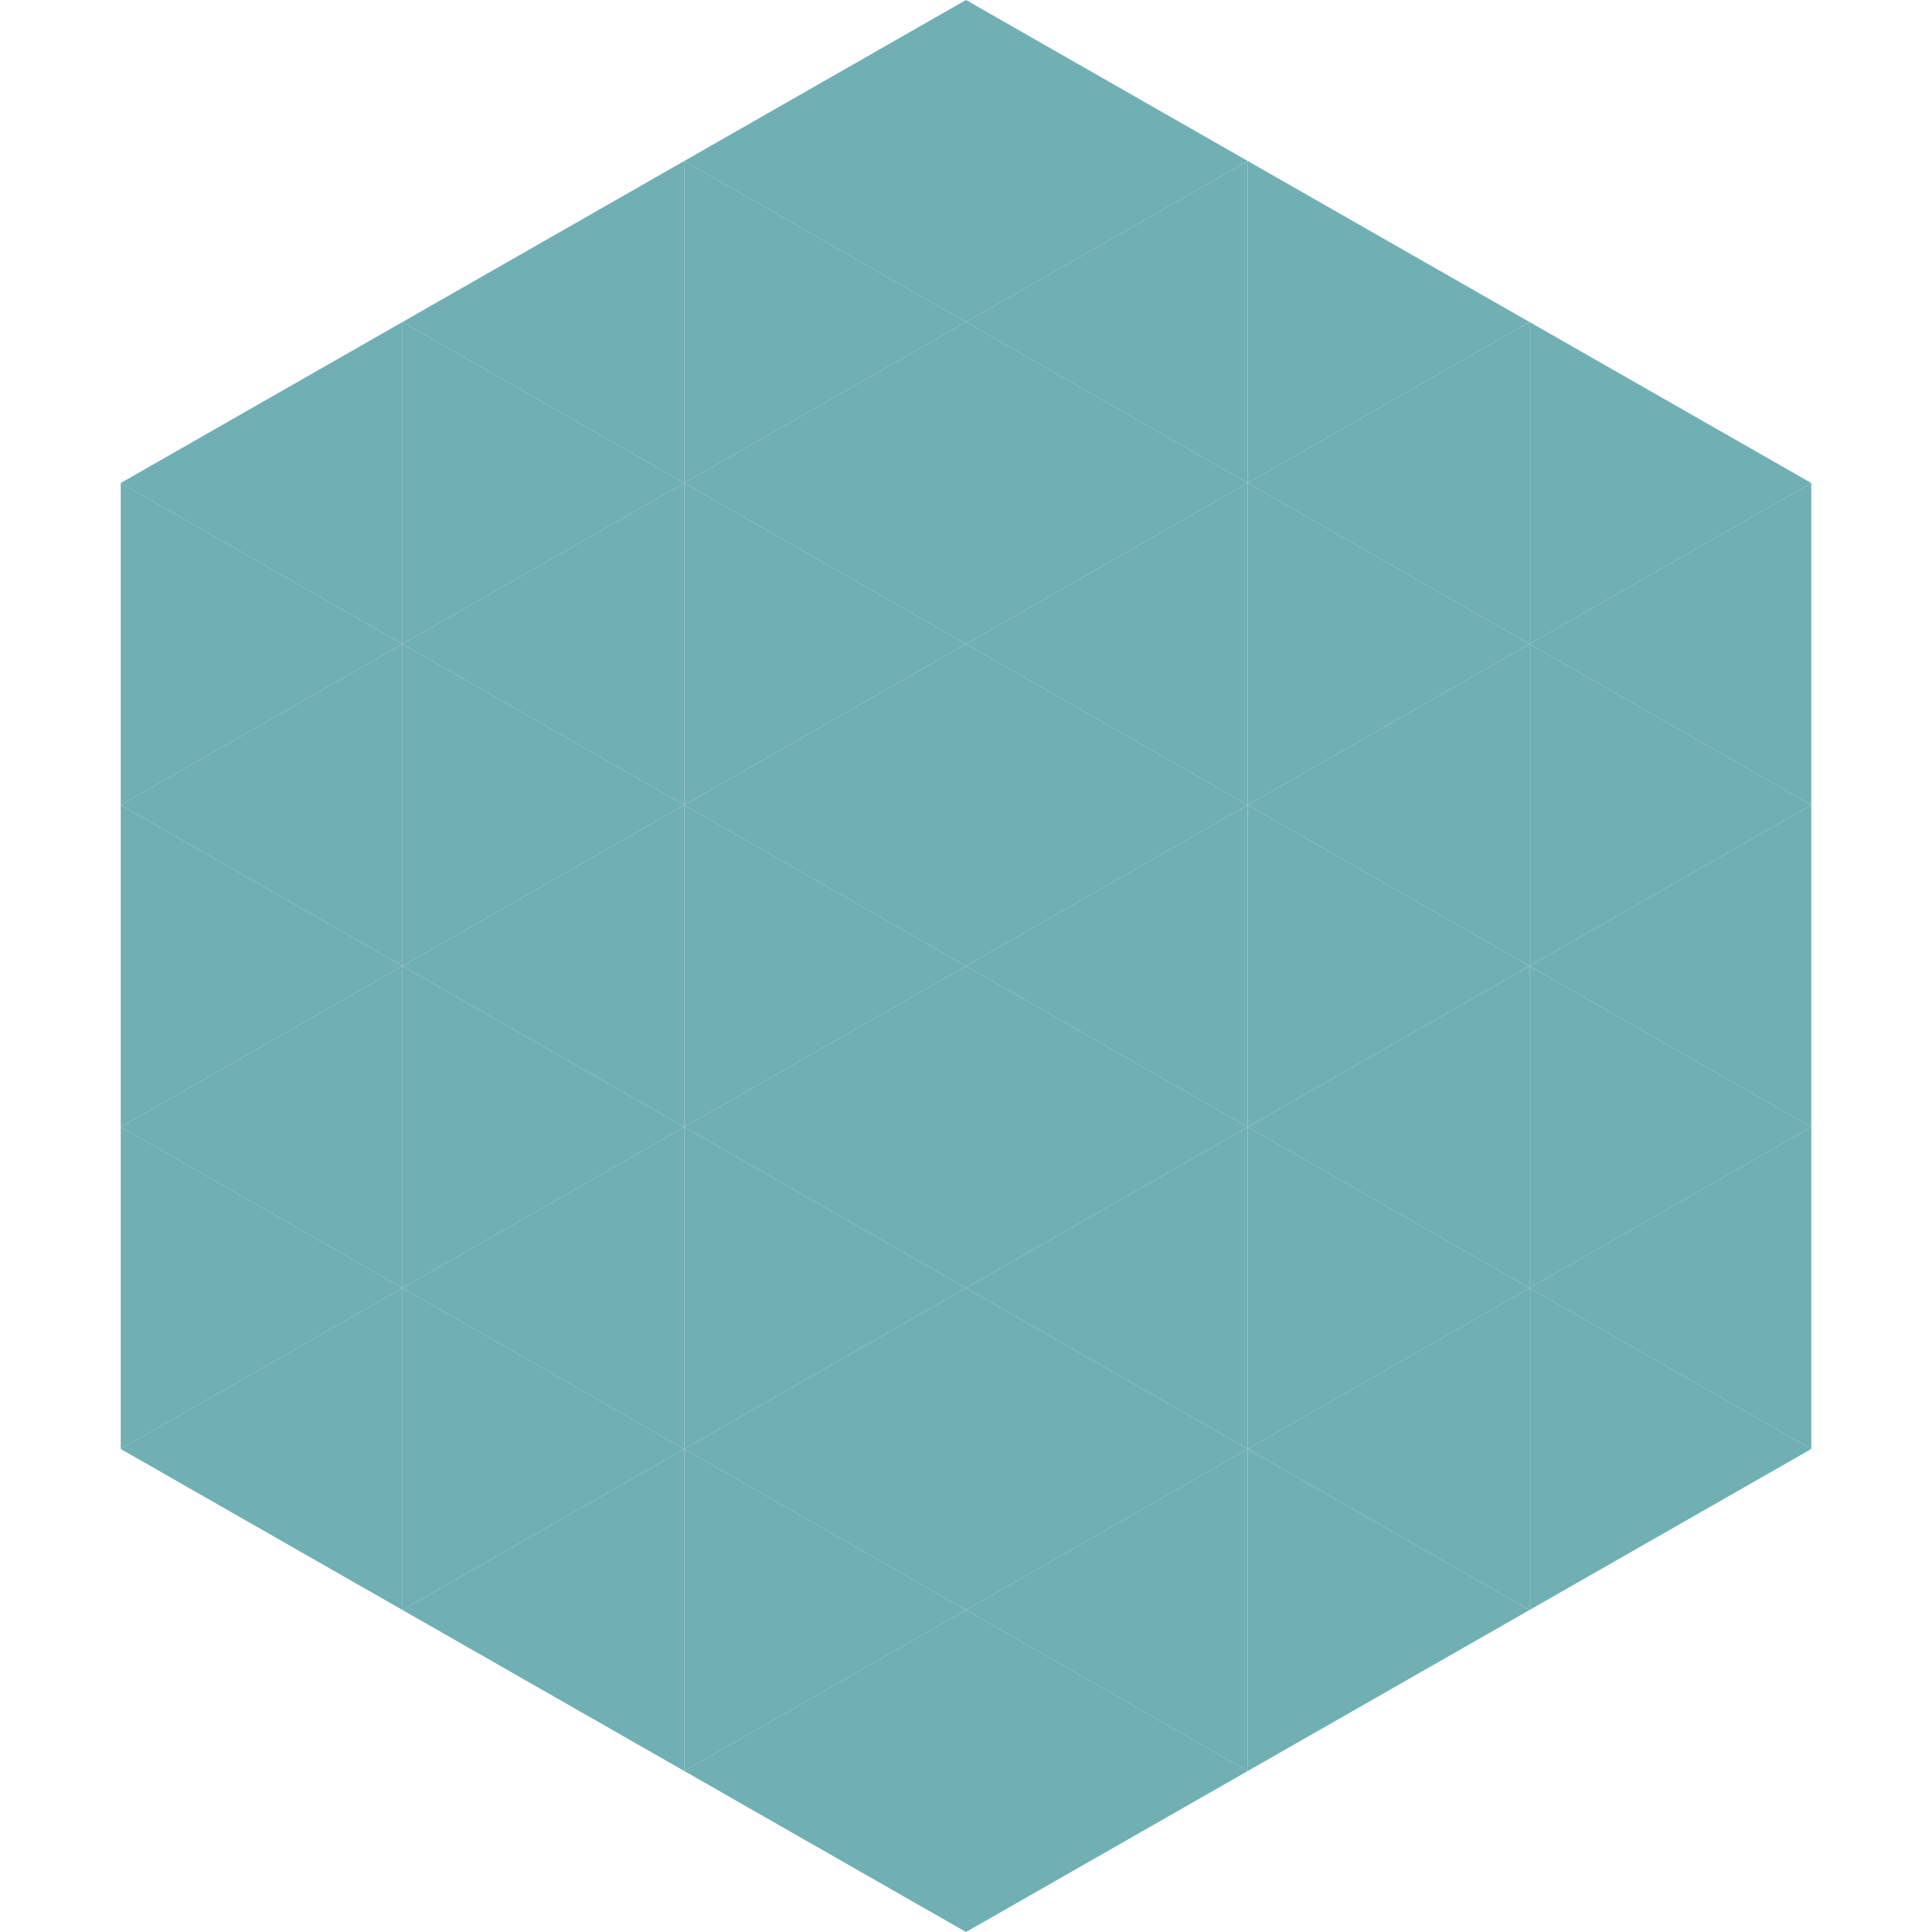 <?xml version="1.0"?>
<!-- Generated by SVGo -->
<svg width="240" height="240"
     xmlns="http://www.w3.org/2000/svg"
     xmlns:xlink="http://www.w3.org/1999/xlink">
<polygon points="50,40 15,60 50,80" style="fill:rgb(112,175,180)" />
<polygon points="190,40 225,60 190,80" style="fill:rgb(112,175,180)" />
<polygon points="15,60 50,80 15,100" style="fill:rgb(112,175,180)" />
<polygon points="225,60 190,80 225,100" style="fill:rgb(112,175,180)" />
<polygon points="50,80 15,100 50,120" style="fill:rgb(112,175,180)" />
<polygon points="190,80 225,100 190,120" style="fill:rgb(112,175,180)" />
<polygon points="15,100 50,120 15,140" style="fill:rgb(112,175,180)" />
<polygon points="225,100 190,120 225,140" style="fill:rgb(112,175,180)" />
<polygon points="50,120 15,140 50,160" style="fill:rgb(112,175,180)" />
<polygon points="190,120 225,140 190,160" style="fill:rgb(112,175,180)" />
<polygon points="15,140 50,160 15,180" style="fill:rgb(112,175,180)" />
<polygon points="225,140 190,160 225,180" style="fill:rgb(112,175,180)" />
<polygon points="50,160 15,180 50,200" style="fill:rgb(112,175,180)" />
<polygon points="190,160 225,180 190,200" style="fill:rgb(112,175,180)" />
<polygon points="15,180 50,200 15,220" style="fill:rgb(255,255,255); fill-opacity:0" />
<polygon points="225,180 190,200 225,220" style="fill:rgb(255,255,255); fill-opacity:0" />
<polygon points="50,0 85,20 50,40" style="fill:rgb(255,255,255); fill-opacity:0" />
<polygon points="190,0 155,20 190,40" style="fill:rgb(255,255,255); fill-opacity:0" />
<polygon points="85,20 50,40 85,60" style="fill:rgb(112,175,180)" />
<polygon points="155,20 190,40 155,60" style="fill:rgb(112,175,180)" />
<polygon points="50,40 85,60 50,80" style="fill:rgb(112,175,180)" />
<polygon points="190,40 155,60 190,80" style="fill:rgb(112,175,180)" />
<polygon points="85,60 50,80 85,100" style="fill:rgb(112,175,180)" />
<polygon points="155,60 190,80 155,100" style="fill:rgb(112,175,180)" />
<polygon points="50,80 85,100 50,120" style="fill:rgb(112,175,180)" />
<polygon points="190,80 155,100 190,120" style="fill:rgb(112,175,180)" />
<polygon points="85,100 50,120 85,140" style="fill:rgb(112,175,180)" />
<polygon points="155,100 190,120 155,140" style="fill:rgb(112,175,180)" />
<polygon points="50,120 85,140 50,160" style="fill:rgb(112,175,180)" />
<polygon points="190,120 155,140 190,160" style="fill:rgb(112,175,180)" />
<polygon points="85,140 50,160 85,180" style="fill:rgb(112,175,180)" />
<polygon points="155,140 190,160 155,180" style="fill:rgb(112,175,180)" />
<polygon points="50,160 85,180 50,200" style="fill:rgb(112,175,180)" />
<polygon points="190,160 155,180 190,200" style="fill:rgb(112,175,180)" />
<polygon points="85,180 50,200 85,220" style="fill:rgb(112,175,180)" />
<polygon points="155,180 190,200 155,220" style="fill:rgb(112,175,180)" />
<polygon points="120,0 85,20 120,40" style="fill:rgb(112,175,180)" />
<polygon points="120,0 155,20 120,40" style="fill:rgb(112,175,180)" />
<polygon points="85,20 120,40 85,60" style="fill:rgb(112,175,180)" />
<polygon points="155,20 120,40 155,60" style="fill:rgb(112,175,180)" />
<polygon points="120,40 85,60 120,80" style="fill:rgb(112,175,180)" />
<polygon points="120,40 155,60 120,80" style="fill:rgb(112,175,180)" />
<polygon points="85,60 120,80 85,100" style="fill:rgb(112,175,180)" />
<polygon points="155,60 120,80 155,100" style="fill:rgb(112,175,180)" />
<polygon points="120,80 85,100 120,120" style="fill:rgb(112,175,180)" />
<polygon points="120,80 155,100 120,120" style="fill:rgb(112,175,180)" />
<polygon points="85,100 120,120 85,140" style="fill:rgb(112,175,180)" />
<polygon points="155,100 120,120 155,140" style="fill:rgb(112,175,180)" />
<polygon points="120,120 85,140 120,160" style="fill:rgb(112,175,180)" />
<polygon points="120,120 155,140 120,160" style="fill:rgb(112,175,180)" />
<polygon points="85,140 120,160 85,180" style="fill:rgb(112,175,180)" />
<polygon points="155,140 120,160 155,180" style="fill:rgb(112,175,180)" />
<polygon points="120,160 85,180 120,200" style="fill:rgb(112,175,180)" />
<polygon points="120,160 155,180 120,200" style="fill:rgb(112,175,180)" />
<polygon points="85,180 120,200 85,220" style="fill:rgb(112,175,180)" />
<polygon points="155,180 120,200 155,220" style="fill:rgb(112,175,180)" />
<polygon points="120,200 85,220 120,240" style="fill:rgb(112,175,180)" />
<polygon points="120,200 155,220 120,240" style="fill:rgb(112,175,180)" />
<polygon points="85,220 120,240 85,260" style="fill:rgb(255,255,255); fill-opacity:0" />
<polygon points="155,220 120,240 155,260" style="fill:rgb(255,255,255); fill-opacity:0" />
</svg>
